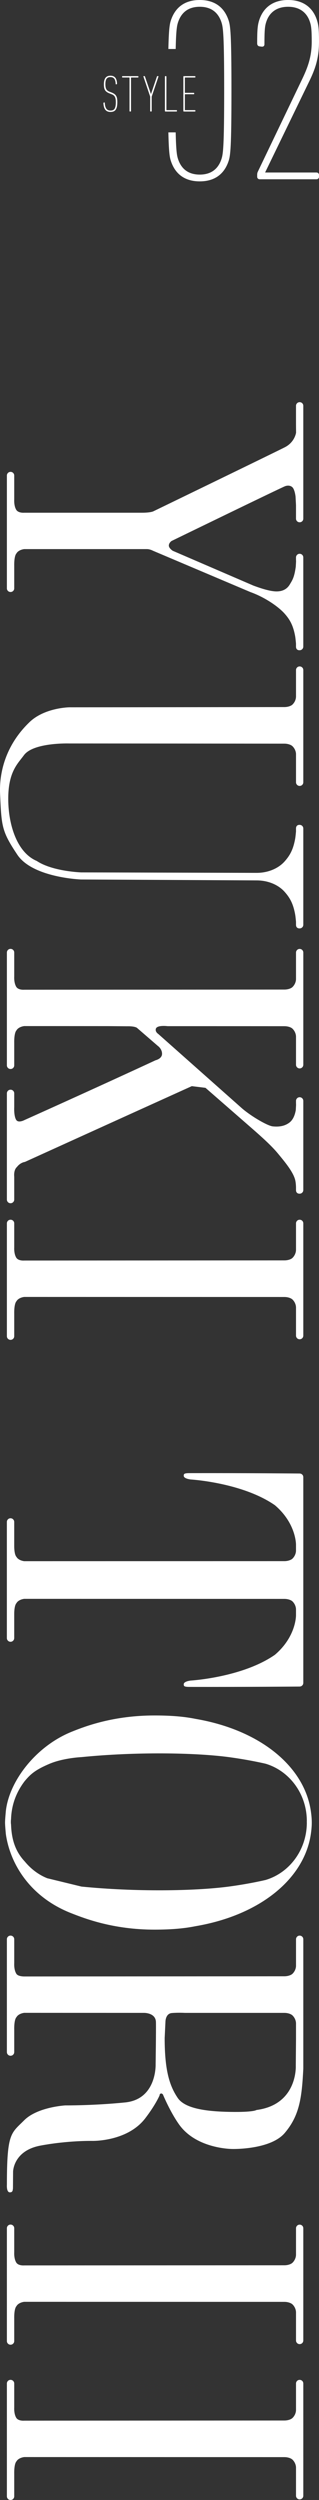 <?xml version="1.0" encoding="UTF-8"?><svg id="_レイヤー_2" xmlns="http://www.w3.org/2000/svg" width="61.393" height="479.699" viewBox="0 0 61.393 479.699"><rect x="0" y="0" width="61.393" height="479.699" fill="#333333" stroke="none"/><g id="base"><g><g><path d="M21.26,21.481c-.879,0-1.299-.55-1.358-1.688,0-.06,.01-.091,.069-.11l.08-.021c.07-.019,.11,.021,.11,.08,.079,1.109,.44,1.47,1.099,1.47,.68,0,1.03-.32,1.03-1.619,0-.92-.231-1.289-.78-1.499l-.409-.16c-.88-.34-1.109-.76-1.109-1.77,0-1.119,.43-1.639,1.259-1.639,.81,0,1.239,.479,1.27,1.529,0,.06-.01,.09-.07,.109l-.08,.021c-.069,.019-.109-.021-.109-.08-.04-.909-.34-1.31-1.01-1.31-.68,0-.97,.4-.97,1.359,0,.87,.221,1.22,.79,1.44l.41,.16c.829,.329,1.099,.739,1.099,1.818,0,1.43-.42,1.909-1.319,1.909Z" style="fill:#fff;"/><path d="M25.023,21.401c-.06,0-.1-.04-.1-.1v-6.366c0-.04-.021-.06-.06-.06h-1.269c-.06,0-.101-.04-.101-.1v-.07c0-.06,.04-.1,.101-.1h2.948c.06,0,.1,.04,.1,.1v.07c0,.06-.04,.1-.1,.1h-1.27c-.04,0-.06,.021-.06,.06v6.366c0,.06-.04,.1-.101,.1h-.09Z" style="fill:#fff;"/><path d="M29.005,21.401c-.06,0-.1-.04-.1-.1v-2.759l-1.3-3.838c-.019-.06,0-.1,.06-.1h.13c.06,0,.09,.04,.109,.1l1.14,3.328h.021l1.129-3.328c.019-.06,.05-.1,.11-.1h.13c.06,0,.08,.04,.06,.1l-1.299,3.838v2.759c0,.06-.04,.1-.101,.1h-.09Z" style="fill:#fff;"/><path d="M31.738,14.705c0-.06,.04-.1,.1-.1h.091c.06,0,.1,.04,.1,.1v6.367c0,.039,.019,.06,.06,.06h1.869c.06,0,.1,.04,.1,.1v.07c0,.06-.039,.1-.1,.1h-2.119c-.06,0-.1-.04-.1-.1v-6.597Z" style="fill:#fff;"/><path d="M35.289,14.705c0-.06,.04-.1,.1-.1h2.119c.06,0,.1,.04,.1,.1v.07c0,.06-.039,.1-.1,.1h-1.869c-.04,0-.06,.021-.06,.06v2.818c0,.04,.019,.06,.06,.06h1.64c.06,0,.1,.04,.1,.1v.07c0,.06-.04,.1-.1,.1h-1.64c-.04,0-.06,.021-.06,.06v2.929c0,.039,.019,.06,.06,.06h1.869c.06,0,.1,.04,.1,.1v.07c0,.06-.039,.1-.1,.1h-2.119c-.06,0-.1-.04-.1-.1v-6.597Z" style="fill:#fff;"/></g><path d="M49.493,33.602c0-.351,.05-.501,.149-.7l8.551-17.802c1.1-2.3,1.8-4.3,1.8-7.1,0-2.351-.1-3.051-.35-3.801-.601-1.85-2.05-2.9-4.2-2.9s-3.601,1.051-4.2,2.9c-.25,.75-.351,1.45-.351,4.301,0,.3-.199,.5-.55,.449l-.4-.05c-.3-.05-.449-.25-.449-.6,0-2.7,.1-3.5,.399-4.45,.801-2.45,2.7-3.851,5.551-3.851s4.75,1.4,5.55,3.851c.301,.95,.4,1.75,.4,4.15,0,3.149-.7,5.2-1.9,7.65l-8.45,17.4v.05h9.851c.3,0,.5,.2,.5,.501v.3c0,.3-.2,.5-.5,.5h-10.9c-.301,0-.5-.2-.5-.5v-.3Z" style="fill:#fff;"/><path d="M43.993,3.9c-.899-2.7-2.899-3.9-5.55-3.9s-4.65,1.2-5.551,3.9c-.235,.708-.403,1.632-.487,5.5h1.404c.082-3.561,.236-4.423,.434-5.05,.649-2.051,2.1-3.051,4.2-3.051s3.55,1,4.2,3.051c.3,.95,.5,2.399,.5,13.051s-.2,12.101-.5,13.051c-.65,2.05-2.101,3.05-4.2,3.05s-3.551-1-4.2-3.05c-.198-.627-.352-1.49-.434-5.051h-1.404c.084,3.869,.252,4.793,.487,5.502,.9,2.7,2.9,3.899,5.551,3.899s4.65-1.199,5.55-3.899c.351-1.051,.551-2.551,.551-13.501s-.2-12.451-.551-13.501Z" style="fill:#fff;"/><g><path d="M56.822,122.169c-.368-2.072-.967-3.201-2.021-4.396-1.143-1.301-3.726-3.135-6.613-4.167l-18.751-7.932s-.567-.313-1.181-.313H4.661s-1.082,.104-1.495,.827c-.494,.545-.427,2.383-.427,2.383v4.327c0,.387-.322,.698-.707,.698-.39,0-.707-.311-.707-.698v-21.656c0-.387,.317-.703,.707-.703,.385,0,.707,.315,.707,.703v4.604s-.091,1.219,.396,1.99c.416,.646,1.525,.547,1.525,.547H27.317c1.657,0,2.177-.262,2.177-.262,0,0,23.421-11.328,25.342-12.309,1.91-.982,2.144-2.793,2.144-2.793l-.013-1.555v-3.597c0-.39,.318-.701,.697-.701,.396,0,.707,.311,.707,.701v21.652c0,.39-.311,.698-.707,.698-.381,0-.697-.308-.697-.698v-2.589l-.088-1.677s-.108-.987-.445-1.555c-.248-.416-.828-.669-1.552-.413-.726,.26-21.877,10.525-21.877,10.525,0,0-.514,.355-.514,.876s.754,.999,.754,.999l15.508,6.674c2.002,.749,3.5,1.125,4.473,1.125,1.167,0,2.033-.455,2.561-1.363,.507-.841,.854-1.358,1.136-3.366l.056-1.016-.013-.361v-.41c0-.396,.318-.709,.697-.709,.396,0,.707,.315,.707,.709v17.099c0,.386-.311,.703-.707,.703,0,0-.697,.071-.697-.703v-.577c0,.002-.087-.981-.146-1.322" style="fill:#fff;"/><path d="M36.911,208.41c-14.348,6.482-32.131,14.547-32.131,14.547,0,0-.83,.07-1.523,.964-.684,.623-.518,1.82-.518,1.927v4.329c0,.385-.323,.702-.707,.702-.39,0-.707-.317-.707-.702v-20.38c0-.392,.317-.707,.707-.707,.384,0,.707,.315,.707,.707v2.609s-.108,1.714,.381,2.486c.416,.642,1.542,.047,1.542,.047,0,0,13.219-5.913,25.286-11.499,0,0,1.24-.277,1.24-1.238,0-.972-.824-1.521-.824-1.521l-4.001-3.455s-.38-.342-1.94-.306l-3.647-.028c-8.925-.008-16.115-.008-16.115-.008,0,0-1.082,.103-1.495,.828-.494,.548-.427,2.38-.427,2.38v4.329c0,.39-.323,.701-.707,.701-.39,0-.707-.311-.707-.701v-21.65c0-.389,.317-.704,.707-.704,.384,0,.707,.315,.707,.704v4.604s-.091,1.21,.396,1.99c.416,.646,1.525,.544,1.525,.544,0,0,49.542-.031,50.106-.031,.494,0,1.194-.152,1.544-.5,.692-.697,.658-1.514,.658-1.514v-5.081c0-.388,.318-.706,.697-.706,.396,0,.708,.317,.708,.706v21.521c0,.388-.311,.706-.708,.706-.38,0-.697-.318-.697-.706v-5.387s.034-.821-.658-1.514c-.349-.349-1.049-.496-1.544-.496-.207,0-7.29-.004-16.062-.008h-6.448s-1.927-.25-2.241,.443c-.242,.622,.433,1.046,.433,1.046l16.181,14.333c1.853,1.569,4.879,3.303,5.849,3.408,1.268,.131,2.305-.064,3.157-.679,.57-.401,1.055-1.129,1.289-2.427l.056-1.008-.013-.36v-.417c0-.385,.318-.704,.697-.704,.396,0,.708,.319,.708,.704v17.105c0,.387-.311,.704-.708,.704,0,0-.697,.061-.697-.704v-.582s-.013-.753-.148-1.315c-.368-1.518-1.839-3.32-3.363-5.149-1.109-1.335-2.762-2.865-5.145-4.936l-8.764-7.628" style="fill:#fff;"/><path d="M4.661,248.856s-1.082,.102-1.495,.828c-.494,.538-.427,2.383-.427,2.383v4.325c0,.387-.323,.702-.707,.702-.391,0-.707-.315-.707-.702v-21.655c0-.387,.316-.699,.707-.699,.384,0,.707,.311,.707,.699v4.605s-.091,1.216,.396,1.99c.416,.646,1.525,.541,1.525,.541,0,0,49.542-.03,50.107-.03,.494,0,1.194-.146,1.544-.496,.691-.697,.657-1.525,.657-1.525v-5.081c0-.387,.318-.702,.697-.702,.396,0,.707,.315,.707,.702v21.536c0,.389-.311,.704-.707,.704-.381,0-.697-.314-.697-.704v-5.391s.034-.822-.657-1.515c-.349-.346-1.049-.504-1.544-.504-.564,0-50.106-.011-50.106-.011" style="fill:#fff;"/><path d="M57.665,323.614c.396,0,.707-.317,.707-.704v-39.473c0-.385-.311-.699-.707-.699-.351,0-10.085-.094-21.181-.072-1.042,0-1.123,.144-1.123,.504,0,.579,1.343,.712,1.343,.712,0,0,9.917,.585,16.198,4.937,4.123,3.501,4.064,7.577,4.064,7.577v1.135s.034,.824-.657,1.52c-.349,.341-1.05,.503-1.544,.503-.564,0-50.107,.008-50.107,.008,0,0-1.083-.108-1.495-.832-.361-.387-.424-1.475-.427-2.03v-4.67c0-.387-.323-.707-.707-.707-.391,0-.708,.32-.708,.707v22.282c0,.396,.317,.715,.708,.715,.384,0,.707-.319,.707-.715v-4.665c.003-.558,.067-1.633,.427-2.03,.413-.727,1.495-.832,1.495-.832,0,0,49.542,.011,50.107,.011,.494,0,1.194,.158,1.544,.5,.691,.699,.657,1.52,.657,1.52v1.132s.059,4.08-4.064,7.577c-6.281,4.357-16.198,4.942-16.198,4.942,0,0-1.343,.128-1.343,.713,0,.366,.081,.504,1.123,.504,11.097,.019,20.83-.068,21.181-.068" style="fill:#fff;"/><path d="M13.327,135.718c8.575,0,40.847-.045,41.439-.045,.494,0,1.195-.155,1.544-.503,.692-.693,.658-1.51,.658-1.51v-5.089c0-.386,.318-.7,.697-.7,.396,0,.707,.315,.707,.7v21.527c0,.393-.311,.706-.707,.706-.381,0-.697-.312-.697-.706v-5.387s.034-.811-.658-1.508c-.349-.348-1.049-.51-1.544-.51-.592,0-32.864-.037-41.439-.037,0,0-6.937-.225-8.739,2.275-1.141,1.575-3.05,3.157-3.001,8.528,.044,4.894,1.708,10.143,5.483,11.741,3.05,2.024,8.555,2.196,8.555,2.196l33.773,.091c2.303,0,4.259-.923,5.401-2.222,1.054-1.188,1.653-2.329,2.021-4.396,.059-.337,.148-1.323,.148-1.323v-.571c0-.772,.697-.702,.697-.702,.396,0,.707,.314,.707,.702v18.47c0,.385-.311,.699-.707,.699,0,0-.697,.068-.697-.699v-.574s-.088-.985-.148-1.323c-.368-2.076-.967-3.212-2.021-4.398-1.143-1.3-3.098-2.218-5.401-2.218l-33.797-.175s-9.303-.332-12.259-4.744c-2.968-4.442-3.046-5.372-3.312-11.376-.053-1.186-.565-8.069,5.592-14.016,2.896-2.843,7.704-2.902,7.704-2.902" style="fill:#fff;"/><path d="M4.661,471.461s-1.082,.108-1.495,.824c-.494,.543-.427,2.388-.427,2.388v4.319c0,.396-.323,.707-.707,.707-.391,0-.707-.311-.707-.707v-21.644c0-.391,.316-.705,.707-.705,.384,0,.707,.314,.707,.705v4.601s-.091,1.214,.396,1.991c.416,.646,1.525,.538,1.525,.538,0,0,49.542-.03,50.107-.03,.494,0,1.194-.155,1.544-.505,.691-.687,.657-1.506,.657-1.506v-5.09c0-.387,.318-.701,.697-.701,.396,0,.707,.314,.707,.701v21.534c0,.387-.311,.701-.707,.701-.381,0-.697-.314-.697-.701v-5.389s.034-.821-.657-1.514c-.349-.346-1.049-.504-1.544-.504-.564-.002-50.106-.013-50.106-.013" style="fill:#fff;"/><path d="M31.69,391.071l.152-3.16s0-1.556,1.242-1.65c1.239-.105,2.519-.028,2.519-.028h19.164c.494,0,1.194,.158,1.544,.507,.691,.693,.657,1.514,.657,1.514v2.962l-.042,5.17s.389,7.45-7.572,8.482c0,0-.494,.445-5.048,.364-4.546-.078-8.706-.613-10.107-2.685-1.525-2.253-2.509-5.138-2.509-11.476m-29.196,28.827l.023-3.204s.028-4.01,5.258-4.995c5.34-.999,10.001-.902,10.001-.902,0,0,6.702,.169,10.159-4.313,2.097-2.729,2.823-4.532,2.823-4.532-.181,.335,.051-.654,.596-.069,0,0,1.373,3.332,3.128,5.785,3.39,4.723,10.266,4.679,10.266,4.679,0,0,7.297,.177,10.055-3.076,2.826-3.329,3.286-6.699,3.57-12.342v-24.815c0-.393-.311-.71-.707-.71-.381,0-.697,.317-.697,.71v5.083s.034,.816-.657,1.512c-.349,.341-1.05,.5-1.544,.5-.564,0-50.107,.036-50.107,.036,0,0-1.213,.025-1.526-.538-.488-.78-.396-1.997-.396-1.997v-4.604c0-.387-.323-.704-.708-.704-.39,0-.707,.317-.707,.704v21.647c0,.393,.317,.707,.707,.707,.385,0,.708-.314,.708-.707v-4.321s-.067-1.842,.427-2.377c.413-.724,1.496-.833,1.496-.833,0,0,22.033,.009,23.081,.009,0,0,2.219-.028,2.266,1.755,.039,1.406-.057,8.11-.057,8.11,0,0,.261,6.709-5.876,7.322-6.134,.613-11.518,.568-11.518,.568,0,0-5.348,.302-7.896,2.848-2.535,2.538-3.334,2.366-3.334,12.359,0,0-.122,1.508,.596,1.478,.571-.019,.513-.463,.571-.774" style="fill:#fff;"/><path d="M4.661,441.672s-1.082,.105-1.495,.832c-.494,.541-.427,2.375-.427,2.375v4.327c0,.387-.323,.701-.707,.701-.391,0-.707-.314-.707-.701v-21.653c0-.387,.316-.702,.707-.702,.384,0,.707,.315,.707,.702v4.604s-.091,1.214,.396,1.991c.416,.643,1.525,.541,1.525,.541,0,0,49.542-.026,50.107-.026,.494,0,1.194-.158,1.544-.504,.691-.701,.657-1.514,.657-1.514v-5.084c0-.384,.318-.698,.697-.698,.396,0,.707,.314,.707,.698v21.525c0,.393-.311,.707-.707,.707-.381,0-.697-.314-.697-.707v-5.383s.034-.826-.657-1.517c-.349-.341-1.049-.504-1.544-.504-.564-.002-50.106-.01-50.106-.01" style="fill:#fff;"/><path d="M15.672,361.996l-6.582-1.598c-1.681-.671-3.151-1.795-4.306-3.195-1.811-1.923-2.555-4.188-2.657-7.072-.011-.139-.039-.277-.039-.427,0-.044,.006-.078,.006-.128,0-.044-.006-.081-.006-.128,0-.139,.029-.288,.039-.427,.102-2.881,1.088-5.214,2.561-7.181,1.153-1.406,2.1-2.238,4.804-3.387,2.692-1.146,6.183-1.3,6.183-1.3,10.345-1.03,21.767-.871,28.348,0,4.037,.541,7.098,1.271,7.098,1.271,4.576,1.365,7.931,5.774,7.931,11.025,0,.045-.013,.084-.013,.128,0,.05,.013,.084,.013,.128,0,5.253-3.355,9.664-7.931,11.023,0,0-3.061,.735-7.098,1.271-6.584,.869-18.004,1.031-28.35-.002m21.934,7.606h.011c.026,0,.031-.011,.044-.011,12.415-2.113,20.885-9.1,22.156-17.643,.108-.727,.184-1.481,.184-2.232,0-.766-.076-1.507-.184-2.239-1.271-8.549-9.74-15.527-22.156-17.654-.013,0-.019,0-.044-.011h-.011c-2.5-.503-5.156-.649-7.885-.649-7.841,0-13.258,2.046-15.887,3.108-6.952,2.787-12.076,9.513-12.71,15.235-.006,.108-.155,1.607-.155,2.209,0,.596,.149,2.091,.155,2.196,.788,5.569,4.548,12.082,12.669,15.227,2.634,1.033,8.088,3.12,15.929,3.12,2.729-.002,5.385-.153,7.885-.657" style="fill:#fff;"/></g></g></g></svg>
